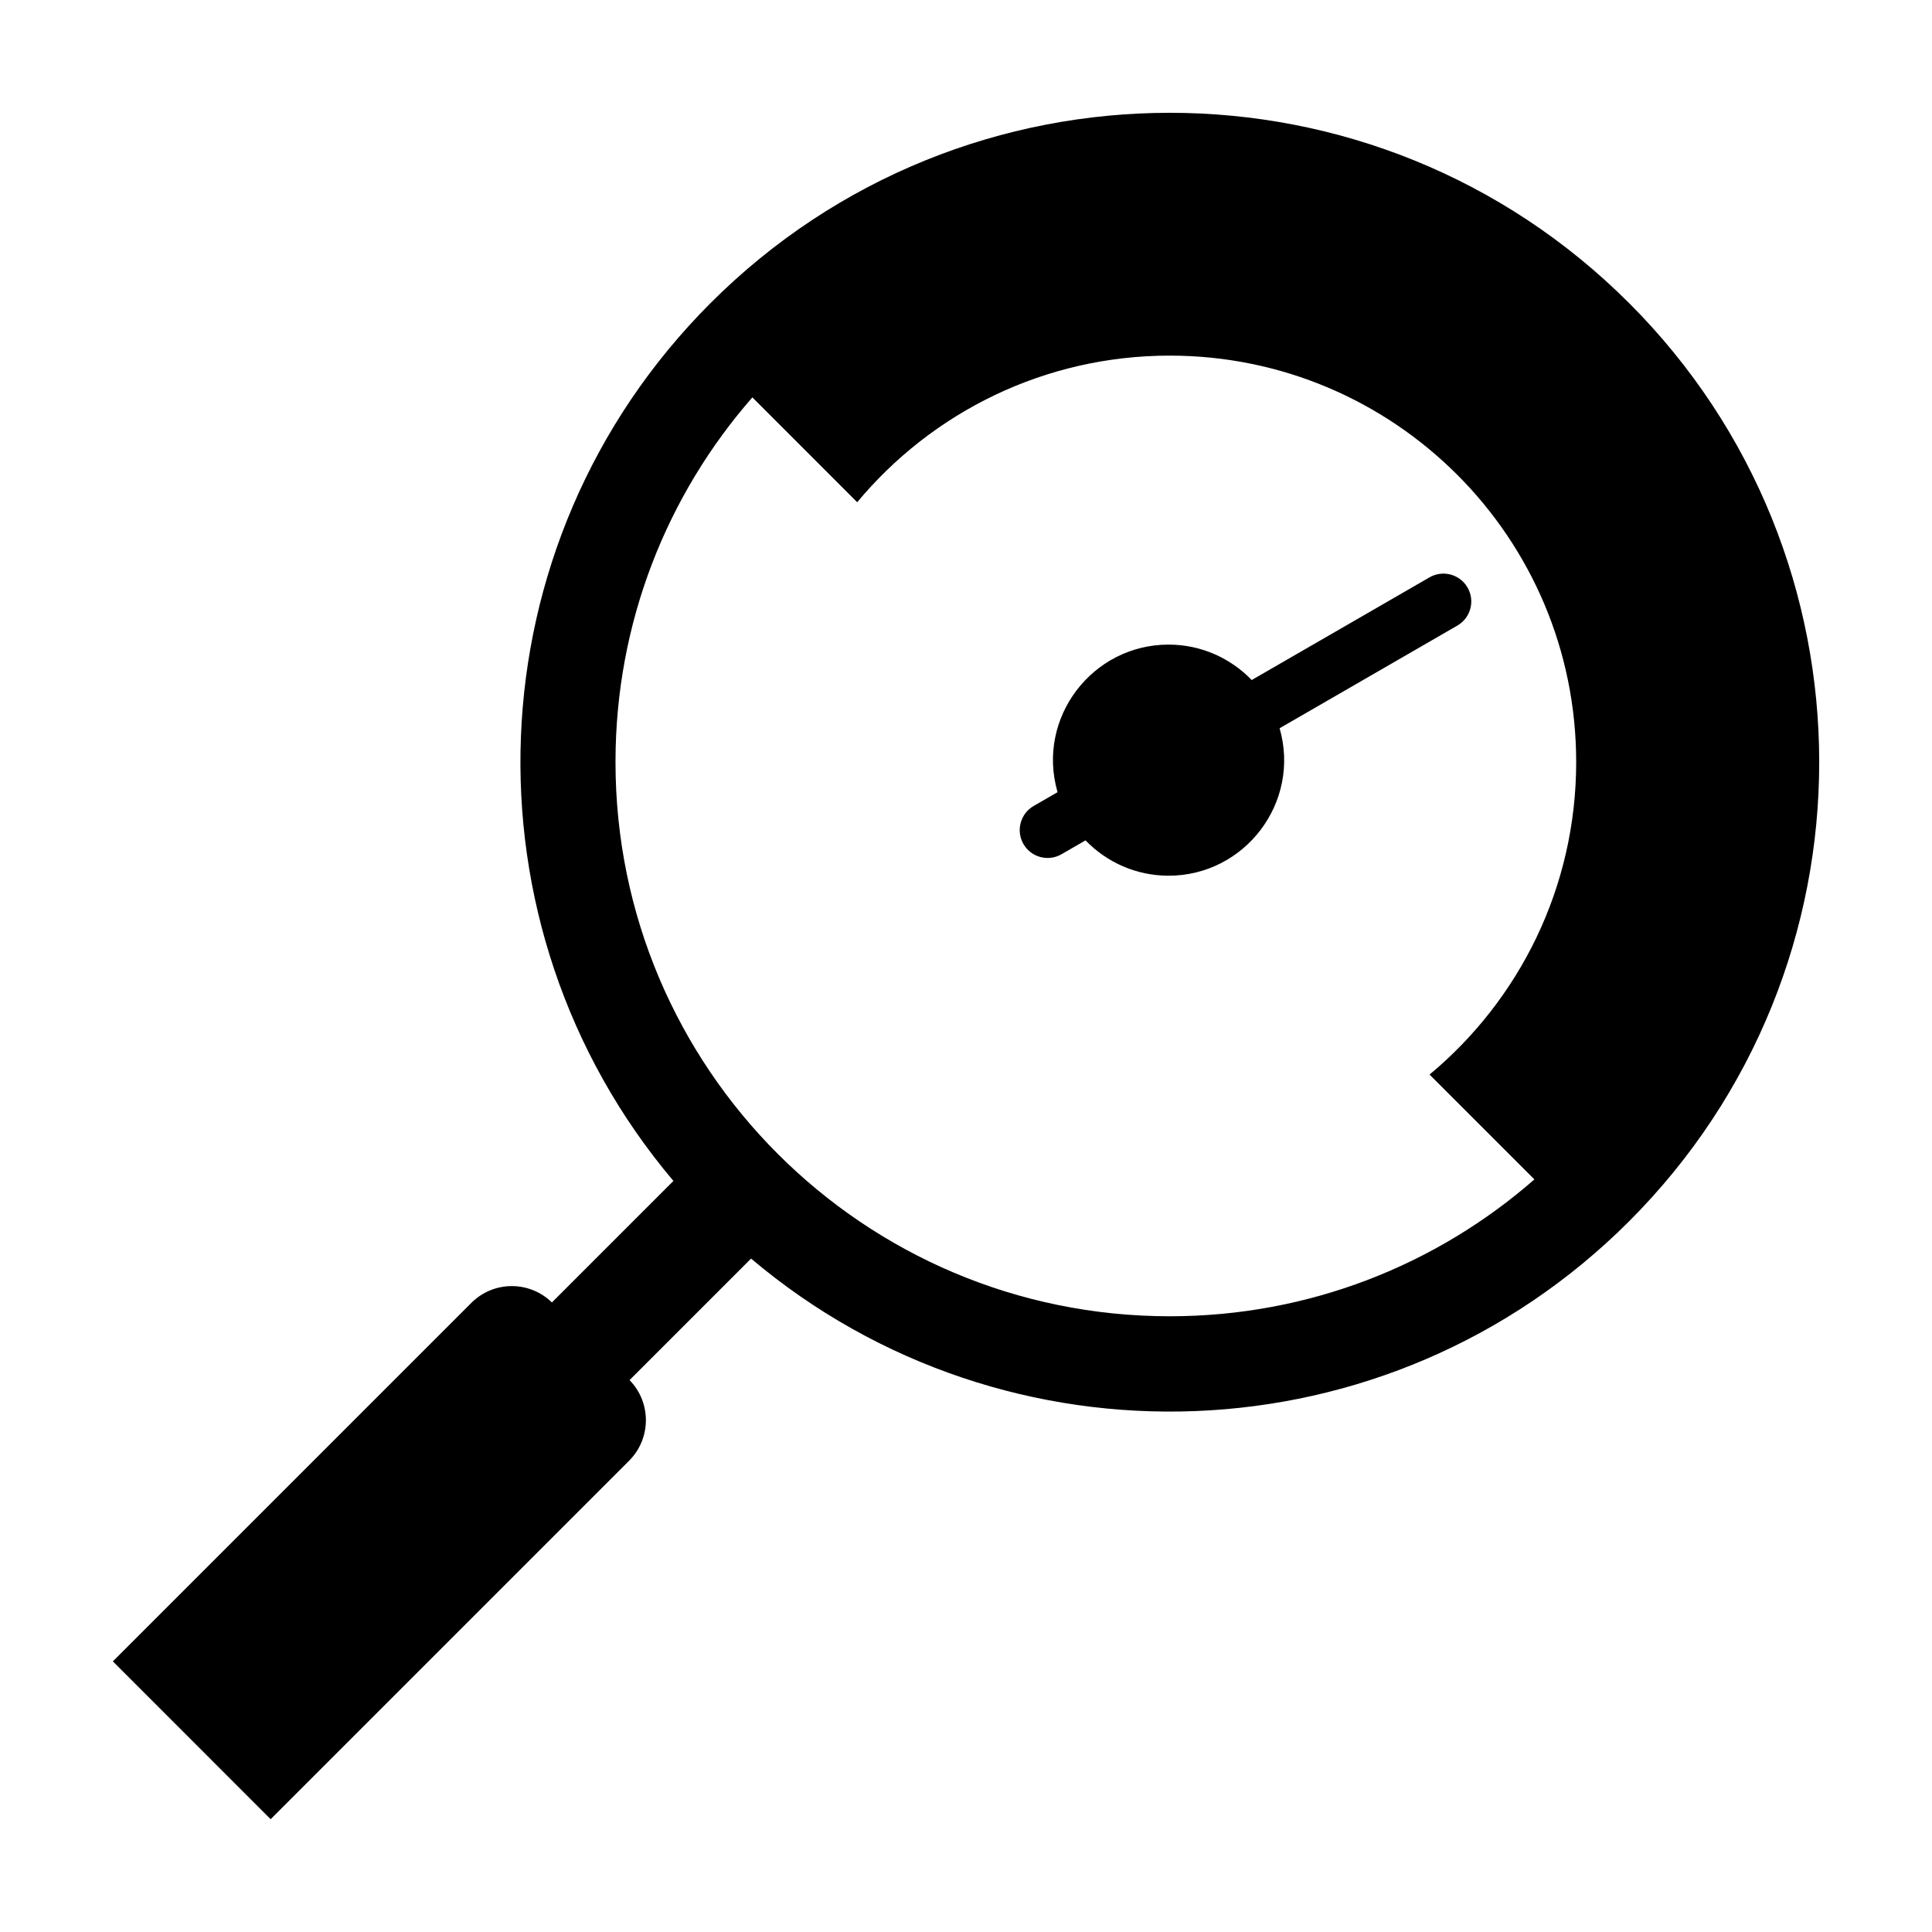 <?xml version="1.0" encoding="UTF-8"?>
<!-- Uploaded to: SVG Find, www.svgrepo.com, Generator: SVG Find Mixer Tools -->
<svg fill="#000000" width="800px" height="800px" version="1.1" viewBox="144 144 512 512" xmlns="http://www.w3.org/2000/svg">
 <path d="m575.7 224.3c-67.211-67.211-176.18-67.211-243.38 0-63.738 63.738-67.023 165.04-9.855 232.66l-32.203 32.203c-5.945-5.816-15.469-5.777-21.355 0.117l-95 95 41.816 41.824 95-95c5.887-5.894 5.926-15.414 0.117-21.363l32.203-32.203c67.621 57.168 168.92 53.883 232.66-9.855 67.211-67.211 67.211-176.18 0-243.39zm-45.539 45.492c19.492 19.492 31.543 46.422 31.543 76.16 0 33.297-15.113 63.062-38.855 82.82l27.781 27.781c-25.828 22.586-59.629 36.273-96.637 36.273-81.121 0-146.88-65.754-146.88-146.88 0-37.008 13.688-70.809 36.273-96.637l27.781 27.789c19.758-23.742 49.523-38.855 82.82-38.855 29.742 0 56.672 12.051 76.16 31.543zm1.754 28.566c-0.125-0.133-0.25-0.262-0.387-0.387-2.312-2.133-5.832-2.621-8.699-0.961l-47.113 27.207c-5.574-5.785-13.391-9.391-22.035-9.391-20.215 0-35.102 19.438-29.418 39.109l-6.336 3.66c-3.527 2.039-4.738 6.559-2.699 10.086 2.039 3.527 6.551 4.738 10.086 2.699l6.359-3.676c5.574 5.769 13.375 9.367 22.012 9.367 20.23 0 35.07-19.445 29.426-39.078l47.105-27.207c3.527-2.039 4.738-6.551 2.699-10.086-0.285-0.496-0.621-0.945-1-1.348z"/>
</svg>